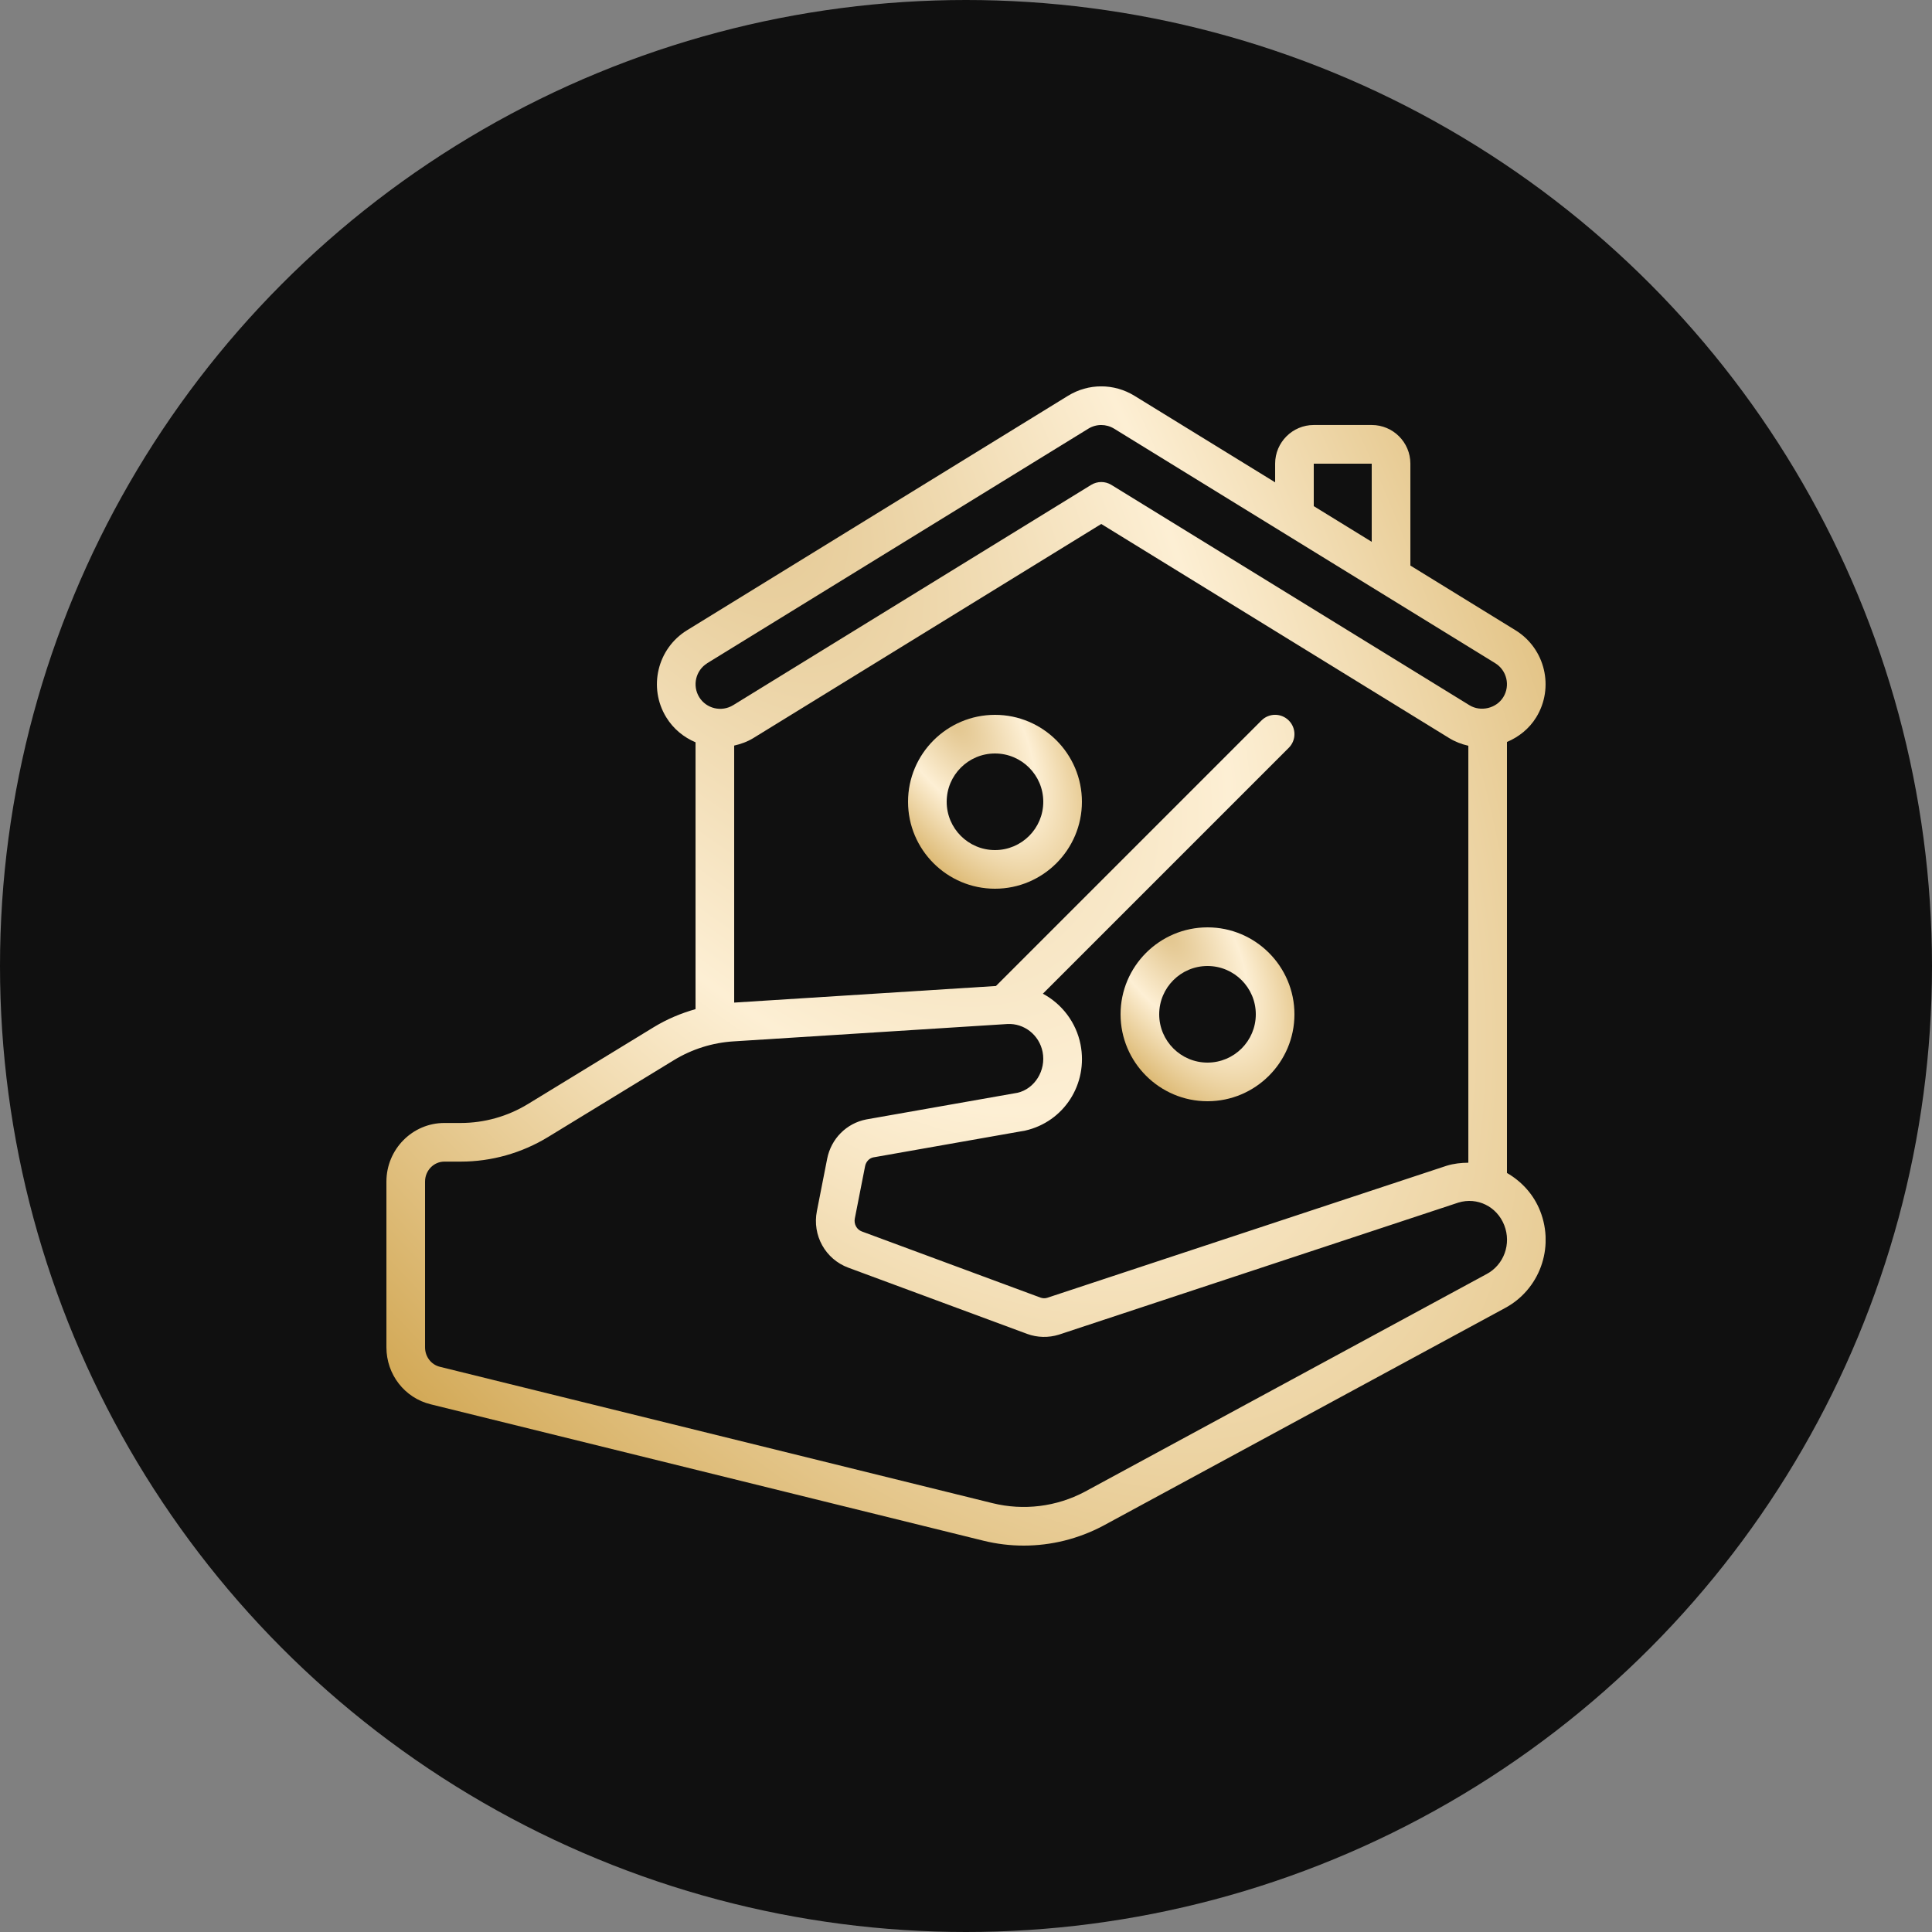 <?xml version="1.0" encoding="UTF-8"?> <svg xmlns="http://www.w3.org/2000/svg" width="100" height="100" viewBox="0 0 100 100" fill="none"><rect x="0" y="0" width="100" height="100" fill="#808080" stroke="none"/><circle cx="50" cy="50" r="50" fill="#101010"></circle><g clip-path="url(#clip0_709_16)"><path d="M78 60.712V38.405C78.613 38.144 79.15 37.721 79.514 37.129C80.46 35.591 79.979 33.569 78.442 32.622L73.001 29.273V23.998C73.001 22.895 72.104 21.998 71.001 21.998H68.001C66.898 21.998 66.001 22.895 66.001 23.998V24.965L58.716 20.484C57.657 19.836 56.342 19.835 55.283 20.484L35.559 32.623C34.022 33.57 33.54 35.592 34.487 37.131C34.857 37.732 35.394 38.165 36.001 38.421V52.232C35.244 52.447 34.513 52.754 33.839 53.166L27.33 57.142C26.276 57.786 25.07 58.125 23.843 58.125H23.001C21.347 58.125 20.001 59.486 20.001 61.16V69.737C20.001 71.142 20.942 72.355 22.29 72.686L50.896 79.745C51.586 79.916 52.289 80 52.988 80C54.405 80 55.812 79.654 57.092 78.977L77.878 67.716C79.681 66.763 80.473 64.6 79.72 62.685C79.381 61.82 78.756 61.149 78.001 60.713L78 60.712ZM55.928 54.062C55.7 52.907 54.955 51.957 53.979 51.434L66.707 38.706C67.098 38.315 67.098 37.683 66.707 37.292C66.316 36.901 65.684 36.901 65.293 37.292L51.55 51.035L38.001 51.894V38.591C38.342 38.514 38.679 38.395 38.994 38.202L57.001 27.121L75.007 38.202C75.315 38.392 75.652 38.521 76.001 38.6V60.182C75.627 60.185 75.249 60.224 74.875 60.34L54.2 67.175C54.088 67.209 53.97 67.204 53.859 67.165L44.605 63.739C44.343 63.642 44.188 63.354 44.245 63.069L44.777 60.36C44.823 60.126 44.997 59.947 45.202 59.906L53.061 58.52C55.07 58.066 56.33 56.107 55.928 54.06V54.062ZM68 24H71V28.044L68 26.198V24ZM36.607 34.326L56.331 22.189C56.741 21.936 57.255 21.935 57.669 22.189L77.393 34.327C77.992 34.696 78.179 35.484 77.811 36.083C77.455 36.665 76.641 36.862 76.056 36.501L57.525 25.098C57.364 24.999 57.182 24.95 57.001 24.95C56.82 24.95 56.638 25 56.477 25.098L37.948 36.5C37.347 36.868 36.559 36.682 36.191 36.084C35.823 35.484 36.01 34.696 36.609 34.327L36.607 34.326ZM76.932 65.953L56.146 77.214C54.677 77.992 52.982 78.199 51.375 77.804L22.768 70.745C22.316 70.634 22 70.22 22 69.737V61.16C22 60.59 22.448 60.125 23 60.125H23.842C25.438 60.125 27.004 59.684 28.372 58.849L34.881 54.873C35.815 54.303 36.883 53.967 37.974 53.901L52.142 53.003C53.015 52.957 53.792 53.573 53.965 54.448C54.153 55.409 53.55 56.361 52.666 56.562L44.836 57.942C43.812 58.142 43.018 58.94 42.814 59.976L42.282 62.685C42.034 63.942 42.72 65.175 43.911 65.616L53.166 69.043C53.689 69.234 54.27 69.251 54.812 69.08L75.485 62.246C76.463 61.947 77.48 62.448 77.859 63.415C78.239 64.383 77.845 65.472 76.934 65.953H76.932Z" fill="url(#paint0_radial_709_16)"></path><path d="M51.5 37C49.019 37 47 39.019 47 41.5C47 43.981 49.019 46 51.5 46C53.981 46 56 43.981 56 41.5C56 39.019 53.981 37 51.5 37ZM51.5 44C50.121 44 49 42.879 49 41.5C49 40.121 50.121 39 51.5 39C52.879 39 54 40.121 54 41.5C54 42.879 52.879 44 51.5 44Z" fill="url(#paint1_radial_709_16)"></path><path d="M62.5 57C64.981 57 67 54.981 67 52.5C67 50.019 64.981 48 62.5 48C60.019 48 58 50.019 58 52.5C58 54.981 60.019 57 62.5 57ZM62.5 50C63.879 50 65 51.121 65 52.5C65 53.879 63.879 55 62.5 55C61.121 55 60 53.879 60 52.5C60 51.121 61.121 50 62.5 50Z" fill="url(#paint2_radial_709_16)"></path></g><defs><radialGradient id="paint0_radial_709_16" cx="0" cy="0" r="1" gradientTransform="matrix(42.912 82.898 -48.399 4.551 34.65 19.998)" gradientUnits="userSpaceOnUse"><stop stop-color="#E0C288"></stop><stop offset="0.452" stop-color="#FDEFD4"></stop><stop offset="1" stop-color="#D2A855"></stop></radialGradient><radialGradient id="paint1_radial_709_16" cx="0" cy="0" r="1" gradientTransform="matrix(6.436 12.434 -7.26 0.683 49.197 37)" gradientUnits="userSpaceOnUse"><stop stop-color="#E0C288"></stop><stop offset="0.452" stop-color="#FDEFD4"></stop><stop offset="1" stop-color="#D2A855"></stop></radialGradient><radialGradient id="paint2_radial_709_16" cx="0" cy="0" r="1" gradientTransform="matrix(6.436 12.434 -7.26 0.683 60.197 48)" gradientUnits="userSpaceOnUse"><stop stop-color="#E0C288"></stop><stop offset="0.452" stop-color="#FDEFD4"></stop><stop offset="1" stop-color="#D2A855"></stop></radialGradient><clipPath id="clip0_709_16"><rect width="60" height="60" fill="white" transform="translate(20 20)"></rect></clipPath></defs></svg> 